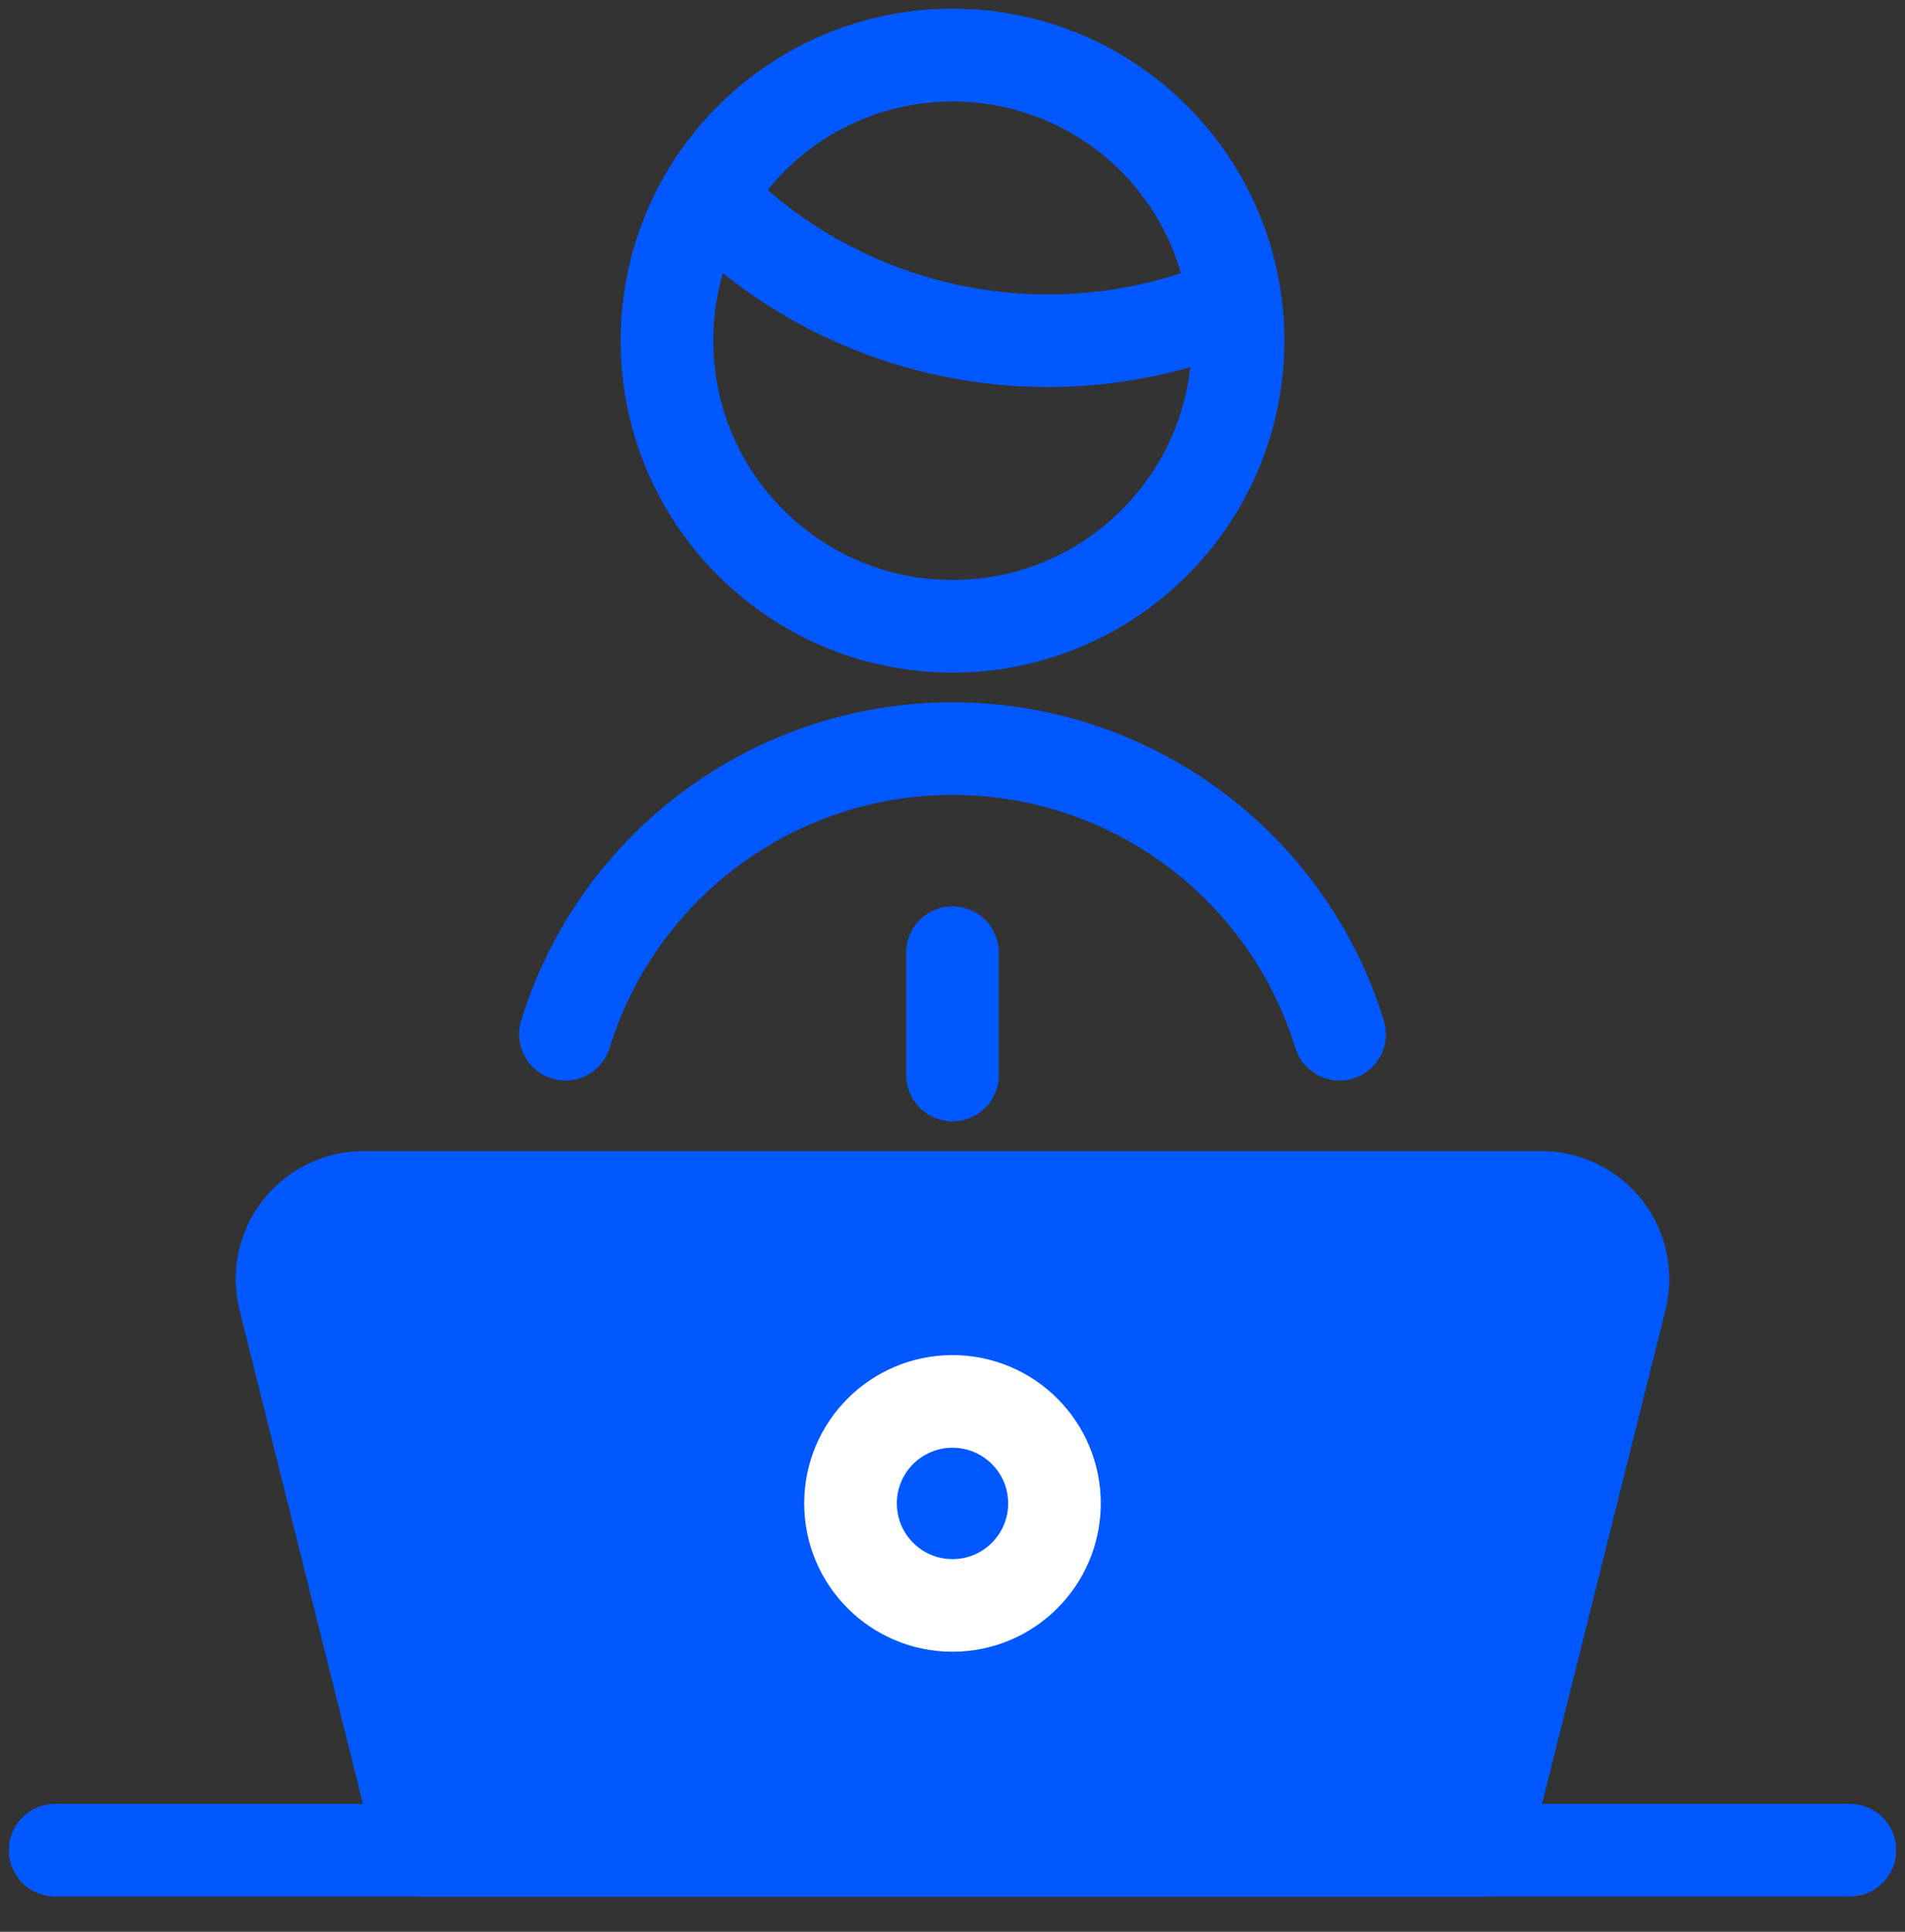<svg width="72" height="73" viewBox="0 0 72 73" fill="none" xmlns="http://www.w3.org/2000/svg">
<rect x="0" y="0" width="72" height="73" fill="#333333" stroke="none"/>
<path fill-rule="evenodd" clip-rule="evenodd" d="M56.041 69.917H15.958L10.75 49.08C10.521 48.159 10.728 47.183 11.312 46.435C11.896 45.688 12.792 45.25 13.741 45.25H58.258C59.207 45.25 60.103 45.688 60.688 46.435C61.272 47.183 61.479 48.159 61.249 49.08L56.041 69.917Z" fill="#0258FF" stroke="#0258FF" stroke-width="3.5" stroke-linecap="round" stroke-linejoin="round"/>
<path d="M2.083 69.917H69.917" stroke="#0258FF" stroke-width="3.5" stroke-linecap="round" stroke-linejoin="round"/>
<path d="M36 36V40.625" stroke="#0258FF" stroke-width="3.5" stroke-linecap="round" stroke-linejoin="round"/>
<path fill-rule="evenodd" clip-rule="evenodd" d="M39.598 12.875C42.021 12.877 44.419 12.387 46.646 11.435C46.06 6.876 42.633 3.197 38.126 2.29C33.619 1.383 29.036 3.449 26.731 7.427C30.106 10.91 34.748 12.876 39.598 12.875V12.875Z" stroke="#0258FF" stroke-width="3.5" stroke-linecap="round" stroke-linejoin="round"/>
<path fill-rule="evenodd" clip-rule="evenodd" d="M36 23.667C41.96 23.667 46.792 18.835 46.792 12.875C46.792 6.915 41.96 2.083 36 2.083C30.04 2.083 25.208 6.915 25.208 12.875C25.208 18.835 30.04 23.667 36 23.667Z" stroke="#0258FF" stroke-width="3.5" stroke-linecap="round" stroke-linejoin="round"/>
<path fill-rule="evenodd" clip-rule="evenodd" d="M36 60.667C38.129 60.667 39.854 58.941 39.854 56.812C39.854 54.684 38.129 52.958 36 52.958C33.871 52.958 32.146 54.684 32.146 56.812C32.146 58.941 33.871 60.667 36 60.667Z" stroke="white" stroke-width="3.5" stroke-linecap="round" stroke-linejoin="round"/>
<path d="M50.63 39.083C48.649 32.666 42.716 28.289 36 28.289C29.283 28.289 23.351 32.666 21.369 39.083" stroke="#0258FF" stroke-width="3.5" stroke-linecap="round" stroke-linejoin="round"/>
</svg>
